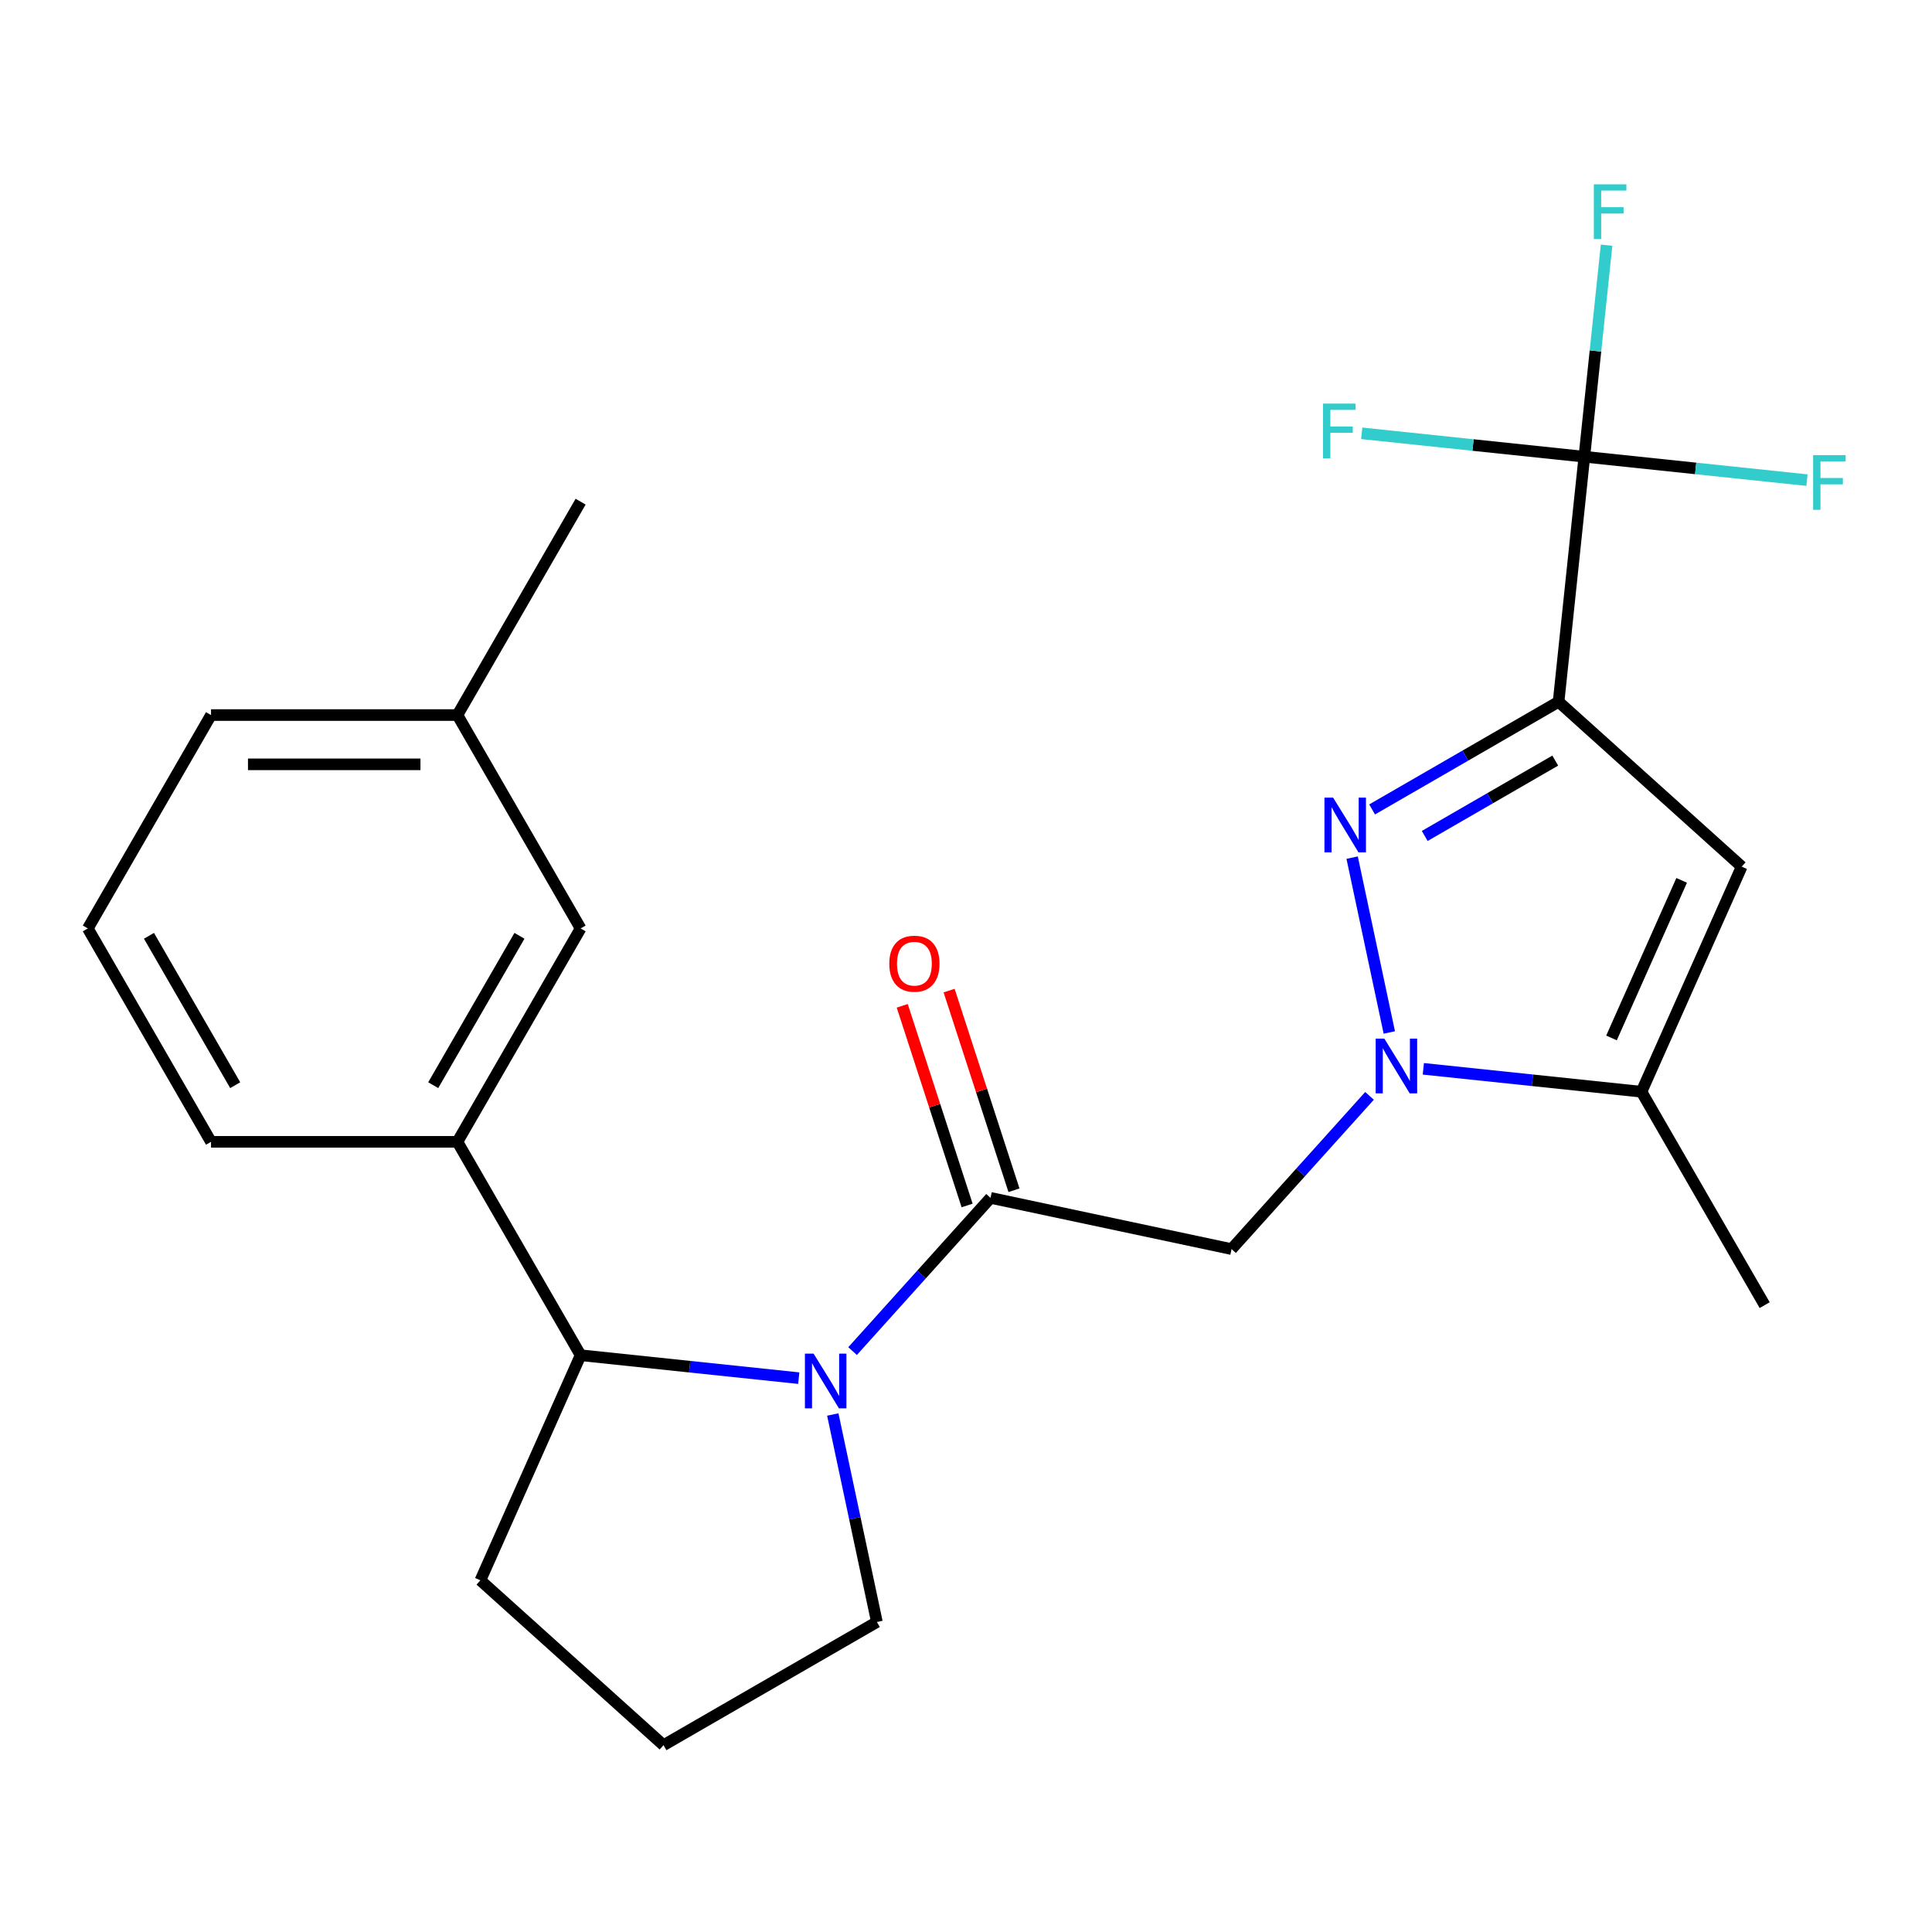<?xml version='1.0' encoding='iso-8859-1'?>
<svg version='1.1' baseProfile='full'
              xmlns='http://www.w3.org/2000/svg'
                      xmlns:rdkit='http://www.rdkit.org/xml'
                      xmlns:xlink='http://www.w3.org/1999/xlink'
                  xml:space='preserve'
width='1000px' height='1000px' viewBox='0 0 1000 1000'>
<!-- END OF HEADER -->
<rect style='opacity:1.0;fill:#FFFFFF;stroke:none' width='1000' height='1000' x='0' y='0'> </rect>
<path class='bond-1' d='M 806.723,363.237 L 758.462,391.1' style='fill:none;fill-rule:evenodd;stroke:#000000;stroke-width:6px;stroke-linecap:butt;stroke-linejoin:miter;stroke-opacity:1' />
<path class='bond-1' d='M 758.462,391.1 L 710.202,418.963' style='fill:none;fill-rule:evenodd;stroke:#0000FF;stroke-width:6px;stroke-linecap:butt;stroke-linejoin:miter;stroke-opacity:1' />
<path class='bond-1' d='M 804.998,393.685 L 771.216,413.19' style='fill:none;fill-rule:evenodd;stroke:#000000;stroke-width:6px;stroke-linecap:butt;stroke-linejoin:miter;stroke-opacity:1' />
<path class='bond-1' d='M 771.216,413.19 L 737.434,432.694' style='fill:none;fill-rule:evenodd;stroke:#0000FF;stroke-width:6px;stroke-linecap:butt;stroke-linejoin:miter;stroke-opacity:1' />
<path class='bond-4' d='M 806.723,363.237 L 901.501,448.575' style='fill:none;fill-rule:evenodd;stroke:#000000;stroke-width:6px;stroke-linecap:butt;stroke-linejoin:miter;stroke-opacity:1' />
<path class='bond-6' d='M 806.723,363.237 L 820.054,236.399' style='fill:none;fill-rule:evenodd;stroke:#000000;stroke-width:6px;stroke-linecap:butt;stroke-linejoin:miter;stroke-opacity:1' />
<path class='bond-0' d='M 719.102,534.405 L 699.867,443.91' style='fill:none;fill-rule:evenodd;stroke:#0000FF;stroke-width:6px;stroke-linecap:butt;stroke-linejoin:miter;stroke-opacity:1' />
<path class='bond-5' d='M 708.861,567.223 L 673.156,606.877' style='fill:none;fill-rule:evenodd;stroke:#0000FF;stroke-width:6px;stroke-linecap:butt;stroke-linejoin:miter;stroke-opacity:1' />
<path class='bond-5' d='M 673.156,606.877 L 637.451,646.531' style='fill:none;fill-rule:evenodd;stroke:#000000;stroke-width:6px;stroke-linecap:butt;stroke-linejoin:miter;stroke-opacity:1' />
<path class='bond-24' d='M 736.718,553.218 L 793.173,559.151' style='fill:none;fill-rule:evenodd;stroke:#0000FF;stroke-width:6px;stroke-linecap:butt;stroke-linejoin:miter;stroke-opacity:1' />
<path class='bond-24' d='M 793.173,559.151 L 849.627,565.085' style='fill:none;fill-rule:evenodd;stroke:#000000;stroke-width:6px;stroke-linecap:butt;stroke-linejoin:miter;stroke-opacity:1' />
<path class='bond-2' d='M 441.292,699.324 L 476.997,659.67' style='fill:none;fill-rule:evenodd;stroke:#0000FF;stroke-width:6px;stroke-linecap:butt;stroke-linejoin:miter;stroke-opacity:1' />
<path class='bond-2' d='M 476.997,659.67 L 512.702,620.015' style='fill:none;fill-rule:evenodd;stroke:#000000;stroke-width:6px;stroke-linecap:butt;stroke-linejoin:miter;stroke-opacity:1' />
<path class='bond-8' d='M 413.436,713.329 L 356.981,707.395' style='fill:none;fill-rule:evenodd;stroke:#0000FF;stroke-width:6px;stroke-linecap:butt;stroke-linejoin:miter;stroke-opacity:1' />
<path class='bond-8' d='M 356.981,707.395 L 300.527,701.462' style='fill:none;fill-rule:evenodd;stroke:#000000;stroke-width:6px;stroke-linecap:butt;stroke-linejoin:miter;stroke-opacity:1' />
<path class='bond-15' d='M 431.052,732.141 L 442.466,785.842' style='fill:none;fill-rule:evenodd;stroke:#0000FF;stroke-width:6px;stroke-linecap:butt;stroke-linejoin:miter;stroke-opacity:1' />
<path class='bond-15' d='M 442.466,785.842 L 453.88,839.542' style='fill:none;fill-rule:evenodd;stroke:#000000;stroke-width:6px;stroke-linecap:butt;stroke-linejoin:miter;stroke-opacity:1' />
<path class='bond-3' d='M 512.702,620.015 L 637.451,646.531' style='fill:none;fill-rule:evenodd;stroke:#000000;stroke-width:6px;stroke-linecap:butt;stroke-linejoin:miter;stroke-opacity:1' />
<path class='bond-10' d='M 524.832,616.074 L 508.042,564.401' style='fill:none;fill-rule:evenodd;stroke:#000000;stroke-width:6px;stroke-linecap:butt;stroke-linejoin:miter;stroke-opacity:1' />
<path class='bond-10' d='M 508.042,564.401 L 491.253,512.729' style='fill:none;fill-rule:evenodd;stroke:#FF0000;stroke-width:6px;stroke-linecap:butt;stroke-linejoin:miter;stroke-opacity:1' />
<path class='bond-10' d='M 500.573,623.956 L 483.783,572.283' style='fill:none;fill-rule:evenodd;stroke:#000000;stroke-width:6px;stroke-linecap:butt;stroke-linejoin:miter;stroke-opacity:1' />
<path class='bond-10' d='M 483.783,572.283 L 466.994,520.611' style='fill:none;fill-rule:evenodd;stroke:#FF0000;stroke-width:6px;stroke-linecap:butt;stroke-linejoin:miter;stroke-opacity:1' />
<path class='bond-7' d='M 901.501,448.575 L 849.627,565.085' style='fill:none;fill-rule:evenodd;stroke:#000000;stroke-width:6px;stroke-linecap:butt;stroke-linejoin:miter;stroke-opacity:1' />
<path class='bond-7' d='M 870.418,455.677 L 834.106,537.234' style='fill:none;fill-rule:evenodd;stroke:#000000;stroke-width:6px;stroke-linecap:butt;stroke-linejoin:miter;stroke-opacity:1' />
<path class='bond-12' d='M 820.054,236.399 L 825.808,181.655' style='fill:none;fill-rule:evenodd;stroke:#000000;stroke-width:6px;stroke-linecap:butt;stroke-linejoin:miter;stroke-opacity:1' />
<path class='bond-12' d='M 825.808,181.655 L 831.562,126.91' style='fill:none;fill-rule:evenodd;stroke:#33CCCC;stroke-width:6px;stroke-linecap:butt;stroke-linejoin:miter;stroke-opacity:1' />
<path class='bond-13' d='M 820.054,236.399 L 877.669,242.455' style='fill:none;fill-rule:evenodd;stroke:#000000;stroke-width:6px;stroke-linecap:butt;stroke-linejoin:miter;stroke-opacity:1' />
<path class='bond-13' d='M 877.669,242.455 L 935.283,248.51' style='fill:none;fill-rule:evenodd;stroke:#33CCCC;stroke-width:6px;stroke-linecap:butt;stroke-linejoin:miter;stroke-opacity:1' />
<path class='bond-14' d='M 820.054,236.399 L 762.44,230.344' style='fill:none;fill-rule:evenodd;stroke:#000000;stroke-width:6px;stroke-linecap:butt;stroke-linejoin:miter;stroke-opacity:1' />
<path class='bond-14' d='M 762.44,230.344 L 704.825,224.288' style='fill:none;fill-rule:evenodd;stroke:#33CCCC;stroke-width:6px;stroke-linecap:butt;stroke-linejoin:miter;stroke-opacity:1' />
<path class='bond-17' d='M 849.627,565.085 L 913.395,675.534' style='fill:none;fill-rule:evenodd;stroke:#000000;stroke-width:6px;stroke-linecap:butt;stroke-linejoin:miter;stroke-opacity:1' />
<path class='bond-9' d='M 300.527,701.462 L 236.759,591.012' style='fill:none;fill-rule:evenodd;stroke:#000000;stroke-width:6px;stroke-linecap:butt;stroke-linejoin:miter;stroke-opacity:1' />
<path class='bond-18' d='M 300.527,701.462 L 248.653,817.972' style='fill:none;fill-rule:evenodd;stroke:#000000;stroke-width:6px;stroke-linecap:butt;stroke-linejoin:miter;stroke-opacity:1' />
<path class='bond-11' d='M 236.759,591.012 L 300.527,480.563' style='fill:none;fill-rule:evenodd;stroke:#000000;stroke-width:6px;stroke-linecap:butt;stroke-linejoin:miter;stroke-opacity:1' />
<path class='bond-11' d='M 224.234,561.691 L 268.872,484.377' style='fill:none;fill-rule:evenodd;stroke:#000000;stroke-width:6px;stroke-linecap:butt;stroke-linejoin:miter;stroke-opacity:1' />
<path class='bond-19' d='M 236.759,591.012 L 109.223,591.012' style='fill:none;fill-rule:evenodd;stroke:#000000;stroke-width:6px;stroke-linecap:butt;stroke-linejoin:miter;stroke-opacity:1' />
<path class='bond-16' d='M 300.527,480.563 L 236.759,370.113' style='fill:none;fill-rule:evenodd;stroke:#000000;stroke-width:6px;stroke-linecap:butt;stroke-linejoin:miter;stroke-opacity:1' />
<path class='bond-20' d='M 453.88,839.542 L 343.431,903.31' style='fill:none;fill-rule:evenodd;stroke:#000000;stroke-width:6px;stroke-linecap:butt;stroke-linejoin:miter;stroke-opacity:1' />
<path class='bond-23' d='M 236.759,370.113 L 300.527,259.664' style='fill:none;fill-rule:evenodd;stroke:#000000;stroke-width:6px;stroke-linecap:butt;stroke-linejoin:miter;stroke-opacity:1' />
<path class='bond-26' d='M 236.759,370.113 L 109.223,370.113' style='fill:none;fill-rule:evenodd;stroke:#000000;stroke-width:6px;stroke-linecap:butt;stroke-linejoin:miter;stroke-opacity:1' />
<path class='bond-26' d='M 217.628,395.621 L 128.353,395.621' style='fill:none;fill-rule:evenodd;stroke:#000000;stroke-width:6px;stroke-linecap:butt;stroke-linejoin:miter;stroke-opacity:1' />
<path class='bond-25' d='M 248.653,817.972 L 343.431,903.31' style='fill:none;fill-rule:evenodd;stroke:#000000;stroke-width:6px;stroke-linecap:butt;stroke-linejoin:miter;stroke-opacity:1' />
<path class='bond-21' d='M 109.223,591.012 L 45.455,480.563' style='fill:none;fill-rule:evenodd;stroke:#000000;stroke-width:6px;stroke-linecap:butt;stroke-linejoin:miter;stroke-opacity:1' />
<path class='bond-21' d='M 121.747,561.691 L 77.11,484.377' style='fill:none;fill-rule:evenodd;stroke:#000000;stroke-width:6px;stroke-linecap:butt;stroke-linejoin:miter;stroke-opacity:1' />
<path class='bond-22' d='M 45.455,480.563 L 109.223,370.113' style='fill:none;fill-rule:evenodd;stroke:#000000;stroke-width:6px;stroke-linecap:butt;stroke-linejoin:miter;stroke-opacity:1' />
<path  class='atom-1' d='M 716.53 537.594
L 725.81 552.594
Q 726.73 554.074, 728.21 556.754
Q 729.69 559.434, 729.77 559.594
L 729.77 537.594
L 733.53 537.594
L 733.53 565.914
L 729.65 565.914
L 719.69 549.514
Q 718.53 547.594, 717.29 545.394
Q 716.09 543.194, 715.73 542.514
L 715.73 565.914
L 712.05 565.914
L 712.05 537.594
L 716.53 537.594
' fill='#0000FF'/>
<path  class='atom-2' d='M 690.013 412.845
L 699.293 427.845
Q 700.213 429.325, 701.693 432.005
Q 703.173 434.685, 703.253 434.845
L 703.253 412.845
L 707.013 412.845
L 707.013 441.165
L 703.133 441.165
L 693.173 424.765
Q 692.013 422.845, 690.773 420.645
Q 689.573 418.445, 689.213 417.765
L 689.213 441.165
L 685.533 441.165
L 685.533 412.845
L 690.013 412.845
' fill='#0000FF'/>
<path  class='atom-3' d='M 421.104 700.633
L 430.384 715.633
Q 431.304 717.113, 432.784 719.793
Q 434.264 722.473, 434.344 722.633
L 434.344 700.633
L 438.104 700.633
L 438.104 728.953
L 434.224 728.953
L 424.264 712.553
Q 423.104 710.633, 421.864 708.433
Q 420.664 706.233, 420.304 705.553
L 420.304 728.953
L 416.624 728.953
L 416.624 700.633
L 421.104 700.633
' fill='#0000FF'/>
<path  class='atom-11' d='M 460.292 498.801
Q 460.292 492.001, 463.652 488.201
Q 467.012 484.401, 473.292 484.401
Q 479.572 484.401, 482.932 488.201
Q 486.292 492.001, 486.292 498.801
Q 486.292 505.681, 482.892 509.601
Q 479.492 513.481, 473.292 513.481
Q 467.052 513.481, 463.652 509.601
Q 460.292 505.721, 460.292 498.801
M 473.292 510.281
Q 477.612 510.281, 479.932 507.401
Q 482.292 504.481, 482.292 498.801
Q 482.292 493.241, 479.932 490.441
Q 477.612 487.601, 473.292 487.601
Q 468.972 487.601, 466.612 490.401
Q 464.292 493.201, 464.292 498.801
Q 464.292 504.521, 466.612 507.401
Q 468.972 510.281, 473.292 510.281
' fill='#FF0000'/>
<path  class='atom-13' d='M 824.965 95.402
L 841.805 95.402
L 841.805 98.642
L 828.765 98.642
L 828.765 107.242
L 840.365 107.242
L 840.365 110.522
L 828.765 110.522
L 828.765 123.722
L 824.965 123.722
L 824.965 95.402
' fill='#33CCCC'/>
<path  class='atom-14' d='M 938.471 235.57
L 955.311 235.57
L 955.311 238.81
L 942.271 238.81
L 942.271 247.41
L 953.871 247.41
L 953.871 250.69
L 942.271 250.69
L 942.271 263.89
L 938.471 263.89
L 938.471 235.57
' fill='#33CCCC'/>
<path  class='atom-15' d='M 684.797 208.908
L 701.637 208.908
L 701.637 212.148
L 688.597 212.148
L 688.597 220.748
L 700.197 220.748
L 700.197 224.028
L 688.597 224.028
L 688.597 237.228
L 684.797 237.228
L 684.797 208.908
' fill='#33CCCC'/>
</svg>
